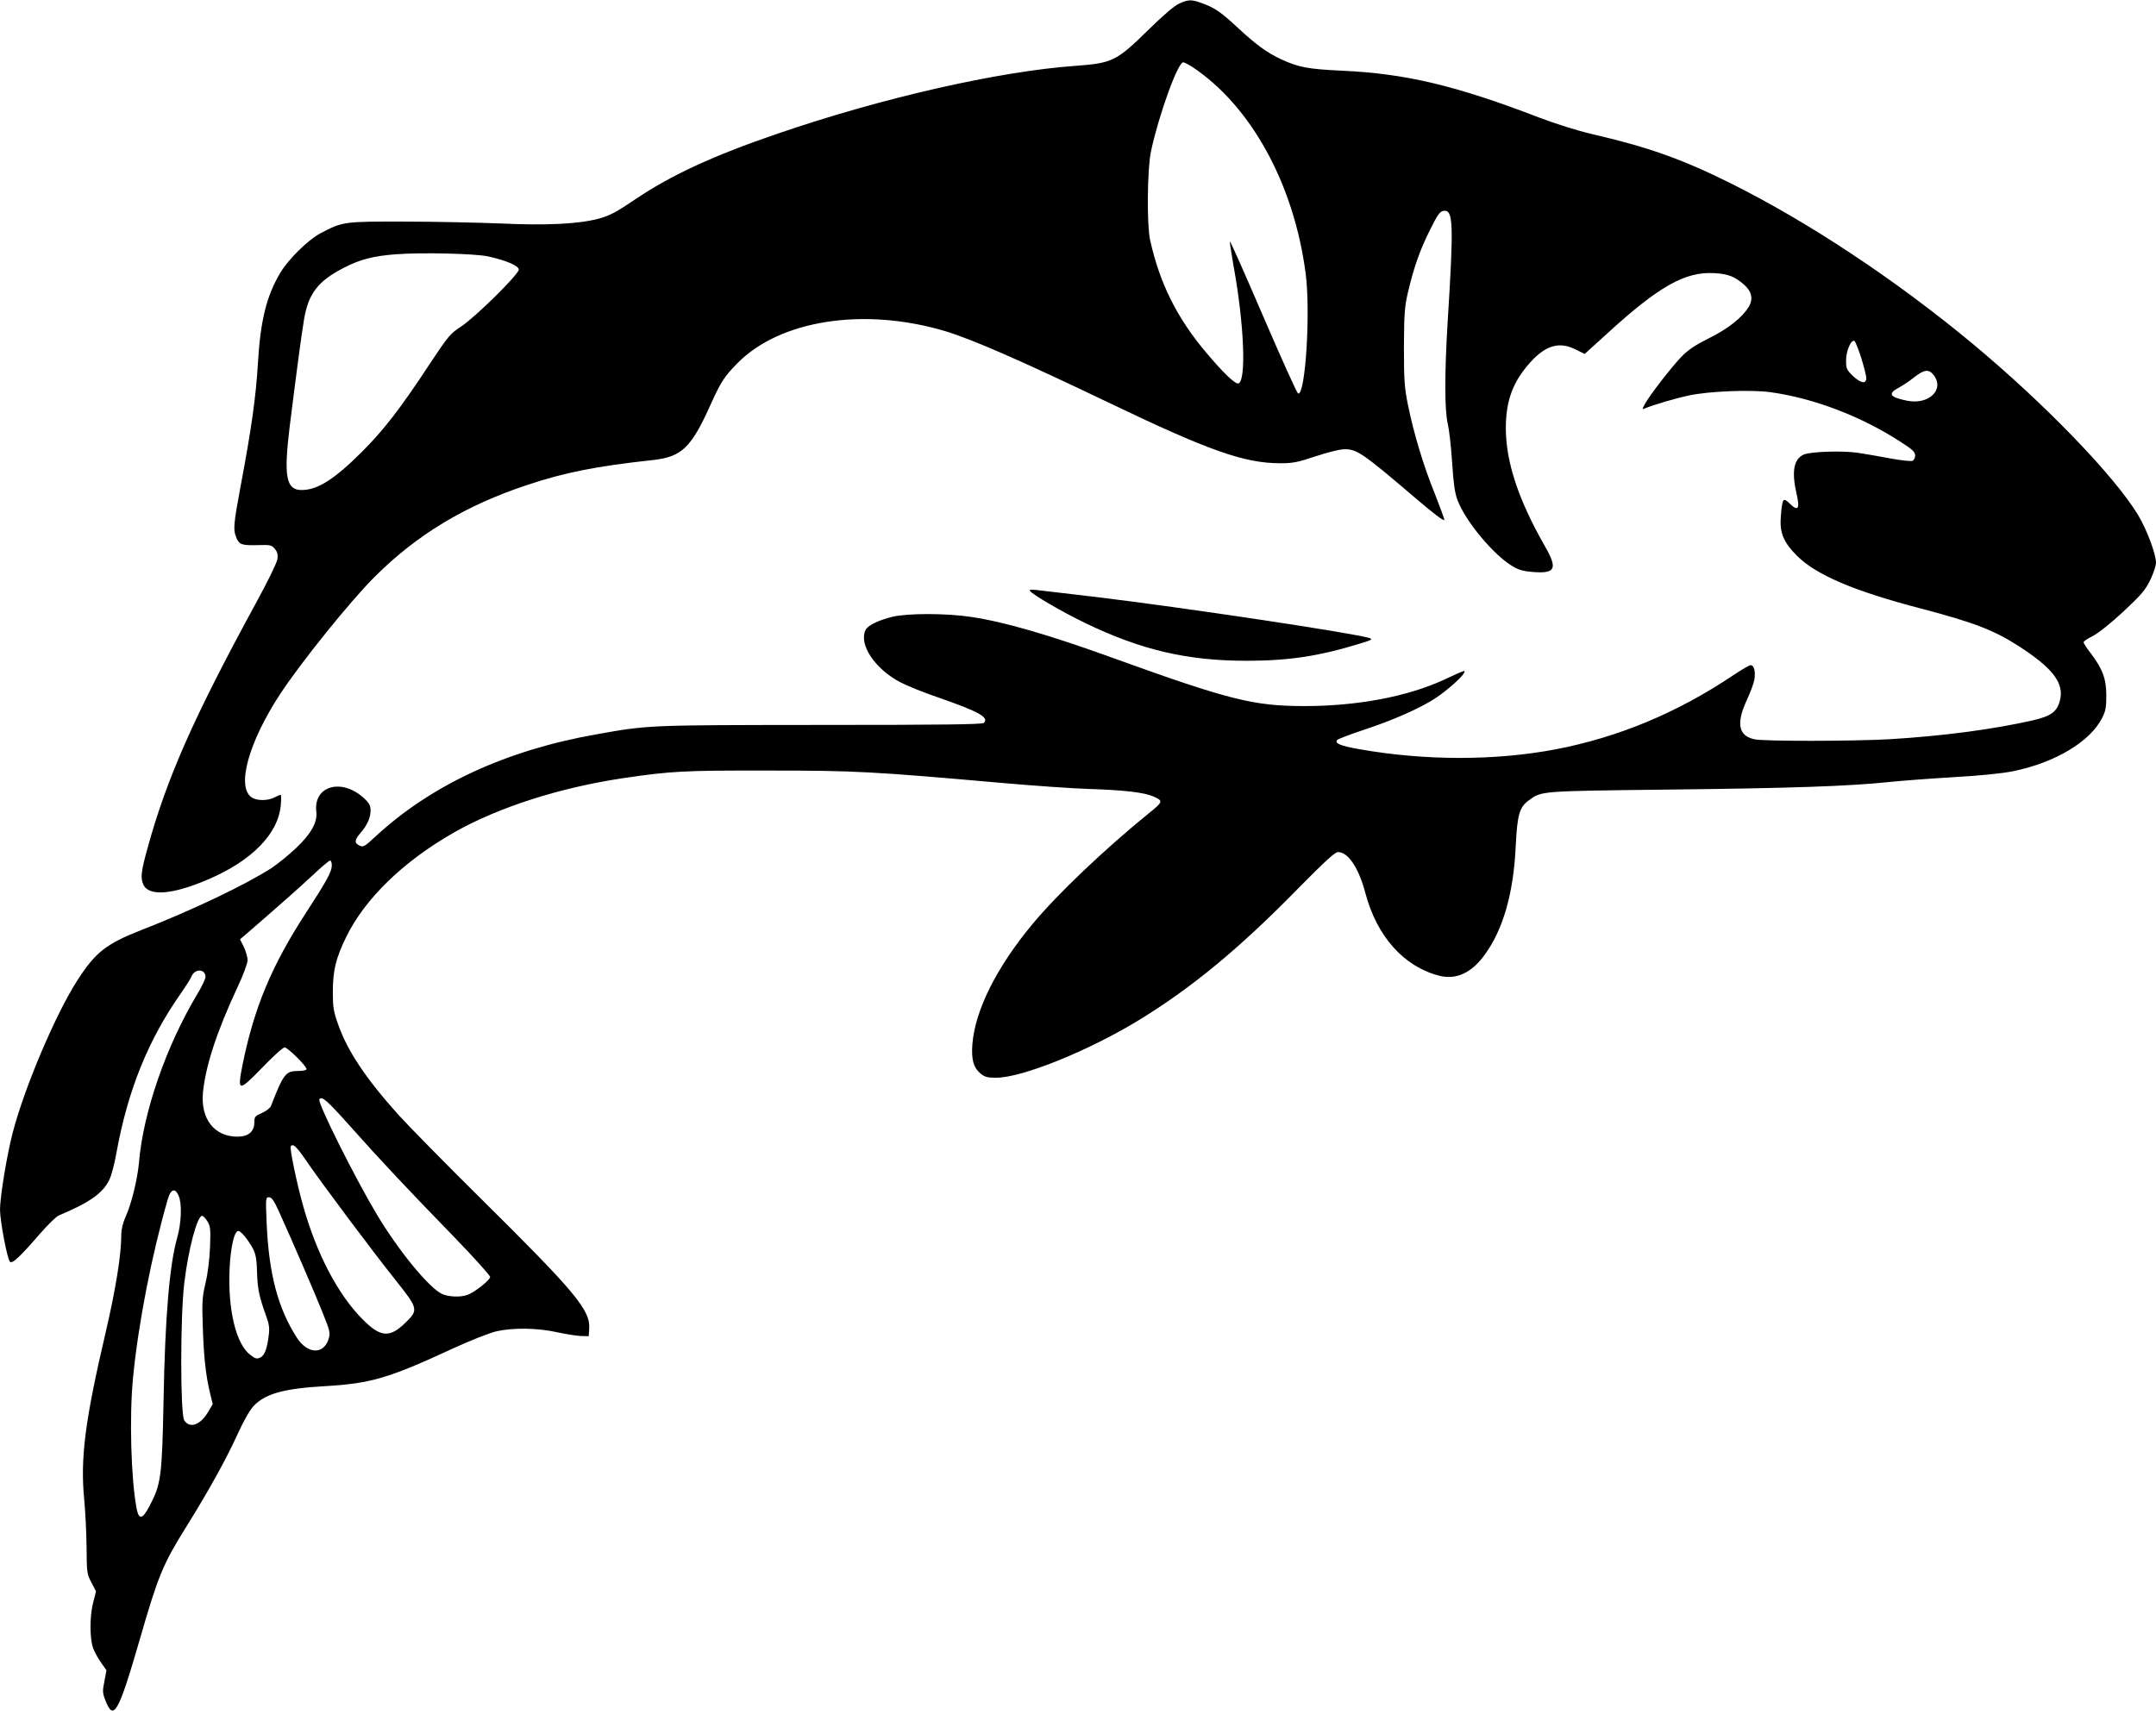 <?xml version="1.0" standalone="no"?>
<!DOCTYPE svg PUBLIC "-//W3C//DTD SVG 20010904//EN"
 "http://www.w3.org/TR/2001/REC-SVG-20010904/DTD/svg10.dtd">
<svg version="1.0" xmlns="http://www.w3.org/2000/svg"
 width="1280pt" height="1018pt" viewBox="0 0 1280 1018"
 preserveAspectRatio="xMidYMid meet">
<g transform="translate(0,1018) scale(0.1,-0.1)"
fill="#000000" stroke="none">
<path d="M7001 10159 c-29 -13 -93 -68 -185 -158 -187 -184 -213 -196 -431
-212 -460 -33 -1153 -191 -1775 -405 -377 -129 -625 -244 -836 -386 -118 -80
-153 -98 -221 -117 -118 -31 -307 -41 -583 -28 -129 5 -383 11 -565 11 -364 1
-370 0 -500 -68 -74 -39 -189 -151 -239 -233 -84 -139 -120 -287 -135 -543
-11 -192 -39 -391 -101 -719 -44 -237 -47 -266 -26 -316 17 -40 33 -45 134
-42 68 2 75 0 94 -23 15 -18 19 -34 15 -61 -3 -20 -59 -136 -130 -265 -367
-674 -527 -1035 -642 -1454 -37 -133 -42 -174 -24 -213 33 -72 175 -60 388 32
258 111 413 270 428 440 3 34 3 61 -1 61 -4 0 -21 -7 -37 -16 -40 -20 -103
-20 -134 0 -93 61 -20 327 168 614 124 189 418 554 563 698 249 249 538 423
904 544 222 74 406 111 746 148 172 19 228 73 344 332 61 135 82 166 158 243
253 257 751 334 1232 191 162 -49 446 -173 970 -424 600 -288 808 -361 1022
-361 74 0 103 6 208 41 69 23 143 42 170 42 75 2 111 -23 427 -293 107 -91
162 -133 168 -127 2 2 -23 70 -55 152 -68 166 -128 366 -162 536 -20 100 -23
145 -23 340 1 196 4 237 23 320 35 150 72 256 132 375 47 95 59 110 82 113 56
7 59 -78 23 -653 -19 -310 -19 -531 0 -610 8 -33 20 -136 26 -229 8 -125 16
-183 31 -223 47 -128 217 -331 330 -397 35 -21 66 -29 121 -33 133 -10 146 20
67 157 -155 271 -230 498 -230 697 0 164 42 277 146 392 92 102 173 124 270
75 l52 -26 129 117 c311 285 467 373 641 363 83 -5 121 -20 177 -69 46 -41 55
-86 26 -133 -39 -63 -124 -130 -236 -185 -80 -40 -122 -68 -162 -109 -59 -61
-193 -234 -219 -284 -15 -29 -15 -31 2 -23 51 21 179 59 259 76 116 26 370 36
486 20 260 -36 543 -145 776 -297 68 -44 83 -58 83 -79 0 -15 -7 -28 -17 -32
-9 -3 -68 3 -132 15 -64 12 -150 27 -191 33 -92 14 -285 7 -323 -11 -58 -28
-71 -101 -41 -232 21 -90 9 -107 -40 -59 -40 39 -44 33 -53 -70 -9 -101 14
-158 96 -240 115 -114 338 -209 736 -313 310 -81 432 -128 577 -221 208 -134
275 -223 247 -327 -17 -65 -53 -91 -161 -116 -239 -54 -535 -93 -852 -112
-220 -12 -747 -13 -801 0 -94 21 -108 93 -46 229 22 47 43 103 46 123 9 48 -1
88 -21 88 -8 0 -55 -27 -104 -60 -330 -222 -683 -369 -1055 -440 -358 -68
-775 -68 -1165 1 -113 20 -146 34 -132 54 4 6 78 34 165 63 170 56 332 128
421 187 66 44 152 120 167 147 11 21 12 22 -121 -40 -216 -99 -513 -155 -825
-155 -302 0 -446 36 -1130 283 -383 139 -652 217 -847 246 -149 23 -378 23
-471 1 -81 -20 -143 -50 -157 -76 -45 -85 53 -233 206 -313 38 -20 136 -60
219 -88 247 -86 309 -120 276 -153 -9 -9 -246 -12 -969 -12 -1029 -1 -1020 0
-1332 -56 -535 -94 -979 -300 -1309 -605 -66 -61 -74 -66 -96 -56 -32 15 -31
34 4 74 41 47 61 92 61 134 0 29 -7 44 -37 72 -132 124 -304 77 -285 -79 7
-62 -30 -129 -119 -214 -44 -42 -110 -95 -147 -120 -156 -100 -472 -251 -775
-369 -206 -81 -269 -130 -376 -295 -130 -201 -316 -639 -386 -909 -34 -131
-75 -380 -75 -456 1 -70 43 -293 59 -309 14 -14 60 30 178 166 47 54 97 103
112 109 183 77 262 132 300 212 12 23 30 92 41 153 68 379 191 682 390 963 25
36 51 77 57 92 21 48 83 45 83 -4 0 -11 -22 -57 -49 -102 -185 -309 -321 -701
-346 -1001 -9 -98 -45 -247 -80 -322 -16 -37 -25 -73 -25 -107 0 -117 -32
-316 -91 -571 -124 -529 -153 -753 -129 -1000 7 -71 13 -200 14 -285 1 -149 2
-157 29 -208 l27 -52 -16 -63 c-22 -81 -22 -218 -1 -275 9 -24 31 -63 48 -87
l31 -44 -12 -65 c-12 -57 -11 -70 4 -109 50 -133 78 -84 207 361 107 372 137
444 271 659 136 218 242 409 314 568 34 74 69 134 91 157 71 73 181 103 433
117 261 16 369 47 740 219 115 53 225 96 267 106 102 23 247 20 363 -6 52 -11
115 -21 140 -22 l45 -1 3 43 c8 111 -78 215 -646 777 -211 209 -429 431 -485
493 -196 218 -305 382 -360 540 -27 76 -31 101 -31 192 0 127 18 200 79 325
112 230 342 452 645 624 262 148 625 264 1000 320 286 42 360 46 860 45 518 0
612 -5 1395 -74 182 -16 409 -32 505 -35 218 -7 333 -21 388 -45 59 -26 58
-31 -28 -100 -260 -211 -540 -477 -688 -655 -214 -256 -343 -514 -359 -715 -7
-92 6 -139 48 -175 26 -21 41 -25 93 -25 155 0 550 160 851 344 314 193 594
424 947 785 158 160 214 211 232 211 60 0 123 -95 162 -243 68 -257 227 -436
437 -491 101 -26 192 15 270 122 112 153 173 368 186 652 9 183 22 228 80 269
75 54 64 53 816 62 732 8 1085 20 1320 45 77 8 251 21 387 29 157 9 284 22
349 35 250 51 457 175 529 316 21 41 25 63 25 134 0 98 -22 158 -94 253 -23
29 -41 58 -41 63 0 6 24 22 53 36 32 16 104 73 181 144 110 103 132 129 162
190 19 39 34 85 34 102 0 52 -55 198 -106 283 -142 235 -559 666 -989 1023
-455 377 -965 715 -1427 946 -291 145 -491 216 -823 293 -91 21 -217 61 -320
100 -492 189 -790 260 -1165 277 -208 10 -260 20 -366 69 -83 39 -146 85 -254
185 -101 94 -139 120 -211 146 -65 24 -82 24 -138 -1z m80 -378 c346 -231 600
-692 670 -1221 31 -228 -1 -731 -44 -717 -7 2 -99 207 -206 455 -107 249 -196
450 -199 448 -2 -3 8 -69 22 -148 62 -340 76 -677 29 -695 -18 -7 -88 60 -191
182 -175 207 -277 413 -334 670 -20 93 -17 418 5 525 46 215 159 530 192 530
6 0 31 -13 56 -29z m-4181 -1124 c110 -25 180 -56 180 -78 0 -28 -260 -285
-344 -339 -64 -42 -75 -56 -184 -220 -176 -268 -274 -394 -406 -526 -163 -162
-261 -224 -356 -224 -91 0 -106 80 -71 370 39 314 72 563 87 649 26 148 83
222 232 299 97 51 179 72 312 82 157 12 473 4 550 -13z m8150 -602 c16 -53 30
-106 30 -120 0 -37 -32 -32 -80 13 -37 36 -40 43 -40 93 0 56 31 126 50 114 5
-3 23 -48 40 -100z m429 -101 c69 -88 -29 -181 -160 -153 -101 21 -113 41 -46
77 23 12 65 40 92 62 59 46 86 49 114 14z m-9509 -2913 c0 -37 -30 -92 -153
-281 -204 -314 -308 -562 -377 -903 -32 -162 -25 -163 117 -17 63 66 123 120
133 120 18 0 130 -111 130 -129 0 -6 -21 -11 -50 -11 -74 0 -87 -17 -161 -207
-4 -12 -28 -31 -53 -42 -42 -18 -46 -23 -46 -56 0 -55 -35 -85 -101 -85 -137
0 -219 106 -204 263 16 159 82 362 209 633 31 66 56 135 56 152 0 17 -10 52
-22 78 l-23 46 31 26 c211 183 324 283 401 355 51 48 97 87 103 87 5 0 10 -13
10 -29z m108 -1548 c175 -197 338 -371 625 -666 114 -118 207 -222 207 -230 0
-18 -90 -90 -133 -106 -41 -16 -114 -13 -153 5 -78 37 -259 258 -388 474 -130
218 -352 662 -340 681 14 23 43 -3 182 -158z m-253 -216 c91 -132 393 -536
529 -706 129 -162 131 -171 52 -247 -93 -90 -147 -86 -252 20 -147 147 -274
389 -354 674 -37 129 -81 342 -74 354 13 20 34 1 99 -95z m-764 -199 c20 -47
16 -161 -9 -248 -46 -163 -72 -471 -81 -965 -9 -456 -15 -499 -83 -628 -43
-81 -63 -85 -77 -15 -33 172 -44 547 -21 778 31 319 110 725 206 1058 18 62
44 70 65 20z m594 -90 c70 -154 212 -482 260 -602 44 -110 47 -122 36 -157
-29 -95 -126 -91 -189 8 -113 176 -166 380 -179 681 -6 148 -6 152 14 152 16
0 29 -19 58 -82z m-424 -60 c18 -30 20 -45 16 -153 -3 -73 -13 -157 -27 -215
-20 -85 -21 -112 -16 -260 6 -184 18 -287 42 -389 l17 -69 -27 -46 c-46 -79
-109 -101 -142 -51 -24 37 -24 618 0 815 24 202 77 400 106 400 6 0 20 -15 31
-32z m230 -100 c56 -78 62 -97 65 -203 3 -100 13 -146 54 -260 17 -45 21 -72
16 -110 -10 -85 -25 -125 -51 -137 -21 -9 -30 -7 -59 16 -85 64 -134 269 -123
511 6 129 28 225 52 225 8 0 29 -19 46 -42z"/>
<path d="M6114 6672 c13 -22 194 -127 331 -193 330 -159 604 -223 955 -223
250 0 430 27 670 101 74 22 82 27 60 34 -89 29 -1116 183 -1625 244 -165 19
-322 38 -349 41 -33 4 -46 3 -42 -4z"/>
</g>
</svg>

